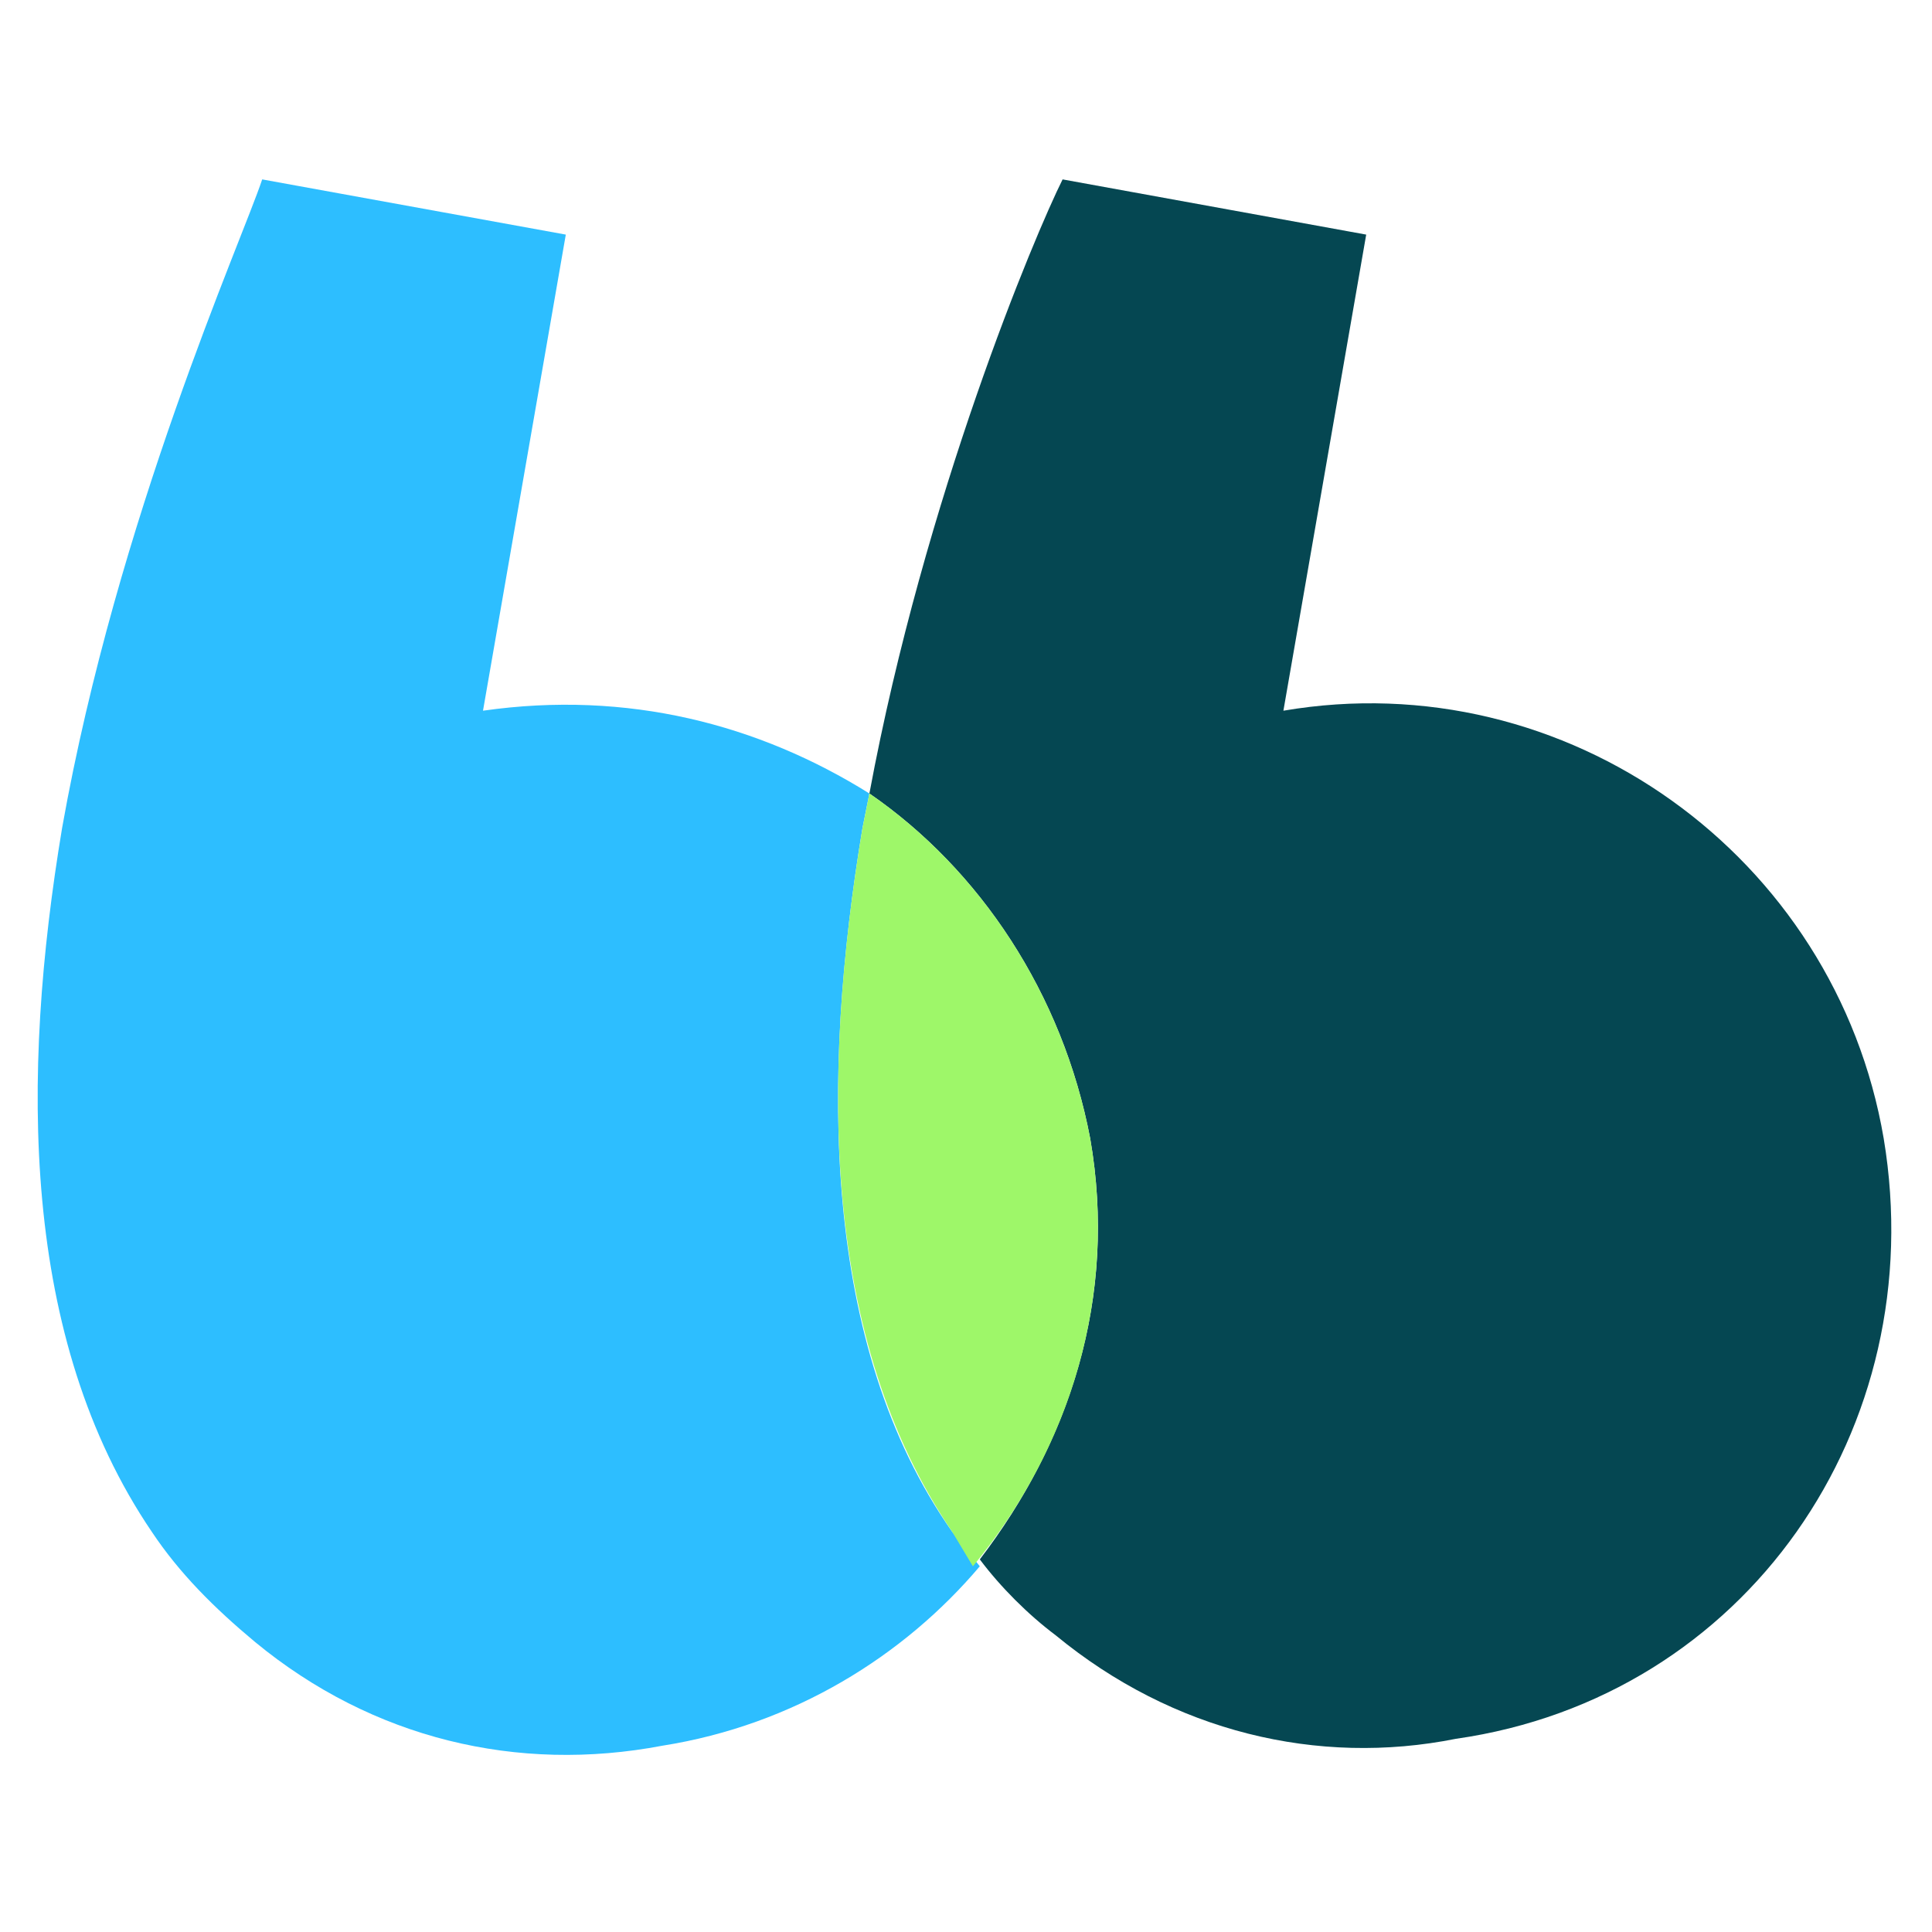 <?xml version="1.0" encoding="utf-8"?>
<!-- Generator: Adobe Illustrator 27.8.0, SVG Export Plug-In . SVG Version: 6.00 Build 0)  -->
<svg version="1.1" id="Layer_1" xmlns="http://www.w3.org/2000/svg" xmlns:xlink="http://www.w3.org/1999/xlink" x="0px" y="0px"
	 viewBox="0 0 28 28" style="enable-background:new 0 0 28 28;" xml:space="preserve">
<style type="text/css">
	.st0{fill:#054752;}
	.st1{fill:#2DBEFF;}
	.st2{fill:#9EF769;}
</style>
<g>
	<path class="st0" d="M27.3,16.5c-0.7-4.1-4.6-6.9-8.7-6.2l1.2-6.9l-4.4-0.8c-0.4,0.8-2,4.6-2.8,8.9c1.6,1.1,2.8,2.9,3.2,5
		c0.4,2.3-0.3,4.4-1.6,6.1c0.3,0.4,0.7,0.8,1.1,1.1c1.7,1.4,3.8,1.9,5.8,1.5C25.3,24.6,28,20.7,27.3,16.5L27.3,16.5L27.3,16.5z"/>
	<path class="st1" d="M12.5,12l0.1-0.5C11,10.5,9.1,10,7,10.3l1.2-6.9L3.8,2.6C3.5,3.5,1.7,7.5,0.9,12c-0.6,3.6-0.6,7.4,1.3,10.2
		c0.4,0.6,0.9,1.1,1.5,1.6c1.7,1.4,3.8,1.9,5.9,1.5c1.9-0.3,3.5-1.3,4.6-2.6l-0.4-0.5C11.9,19.5,11.9,15.6,12.5,12
		C12.5,12,12.5,12,12.5,12z"/>
	<path class="st2" d="M15.8,16.5c-0.4-2.1-1.6-3.9-3.2-5L12.5,12c-0.6,3.6-0.6,7.4,1.3,10.2l0.3,0.5C15.5,21,16.2,18.8,15.8,16.5
		L15.8,16.5L15.8,16.5z"/>
</g>
</svg>
